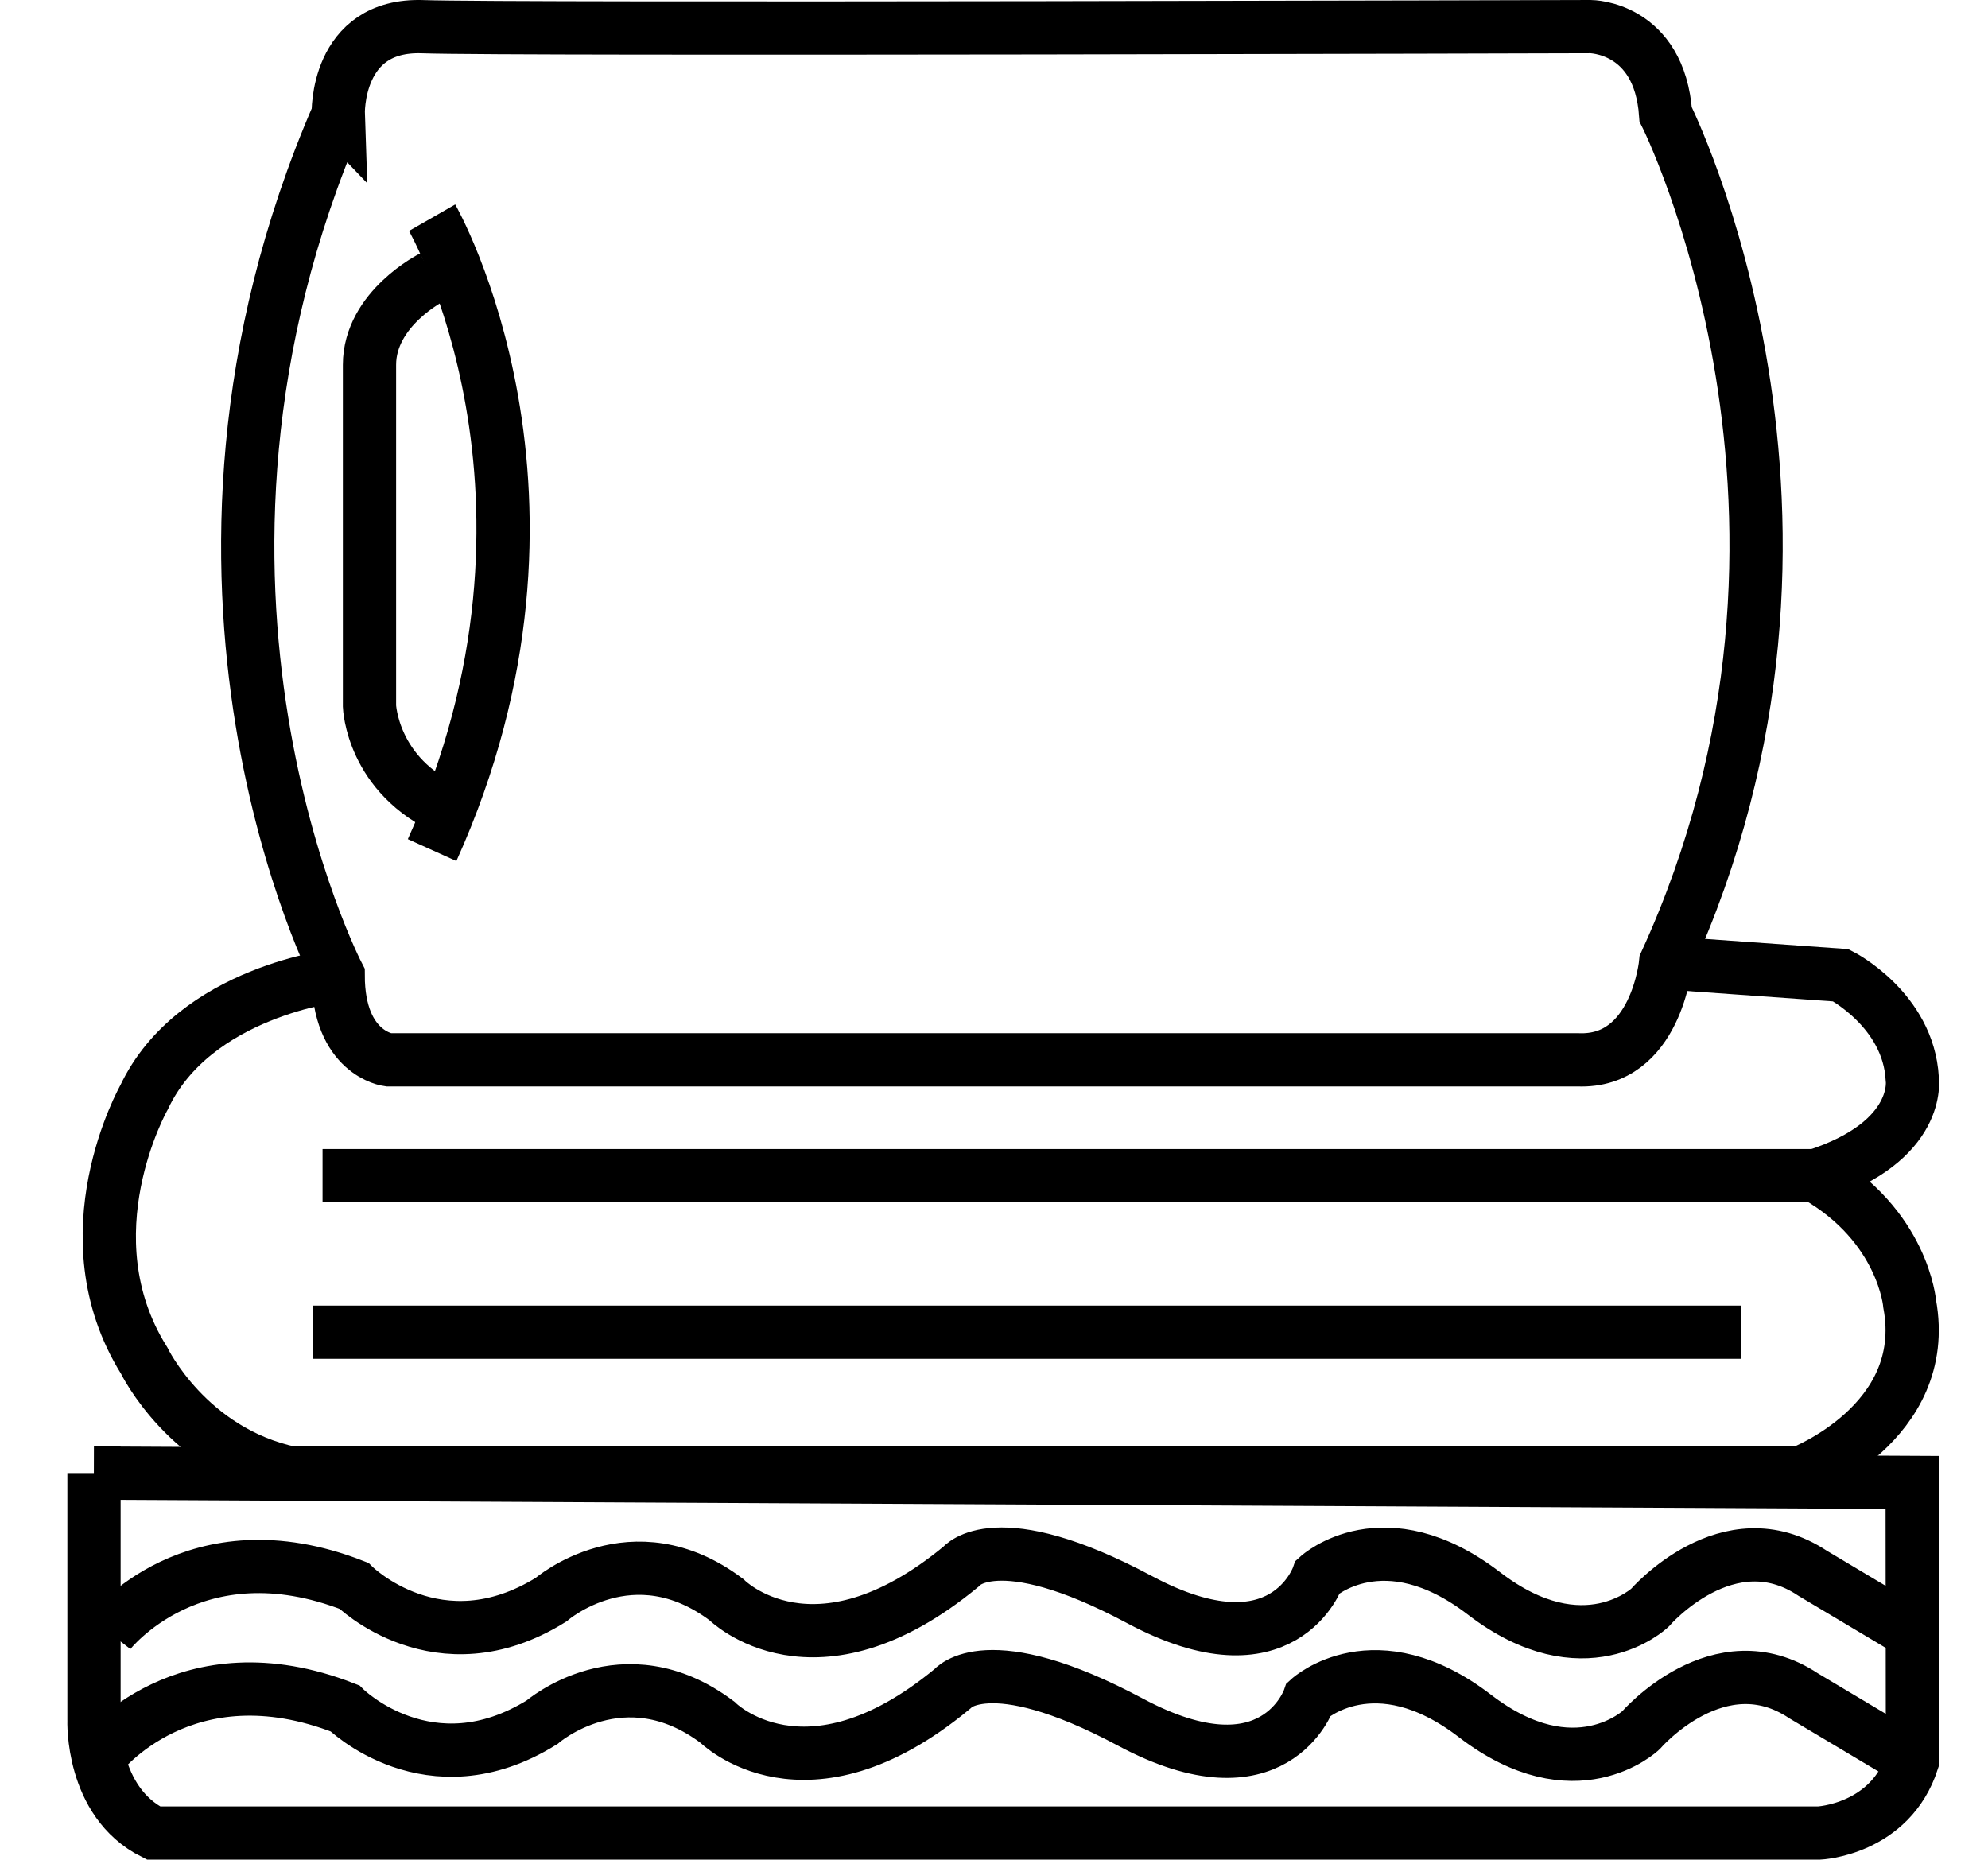 <?xml version="1.0" encoding="UTF-8"?>
<svg id="Livello_1" data-name="Livello 1" xmlns="http://www.w3.org/2000/svg" viewBox="0 0 28 26.193">
  <path d="m4.764,1.611s-.044-1.279,1.191-1.235,16.447-.001,16.447-.001c0,0,.97.001,1.058,1.236,0,0,2.866,5.688,0,11.949,0,0-.132,1.411-1.235,1.367H5.469s-.706-.088-.706-1.191c0,0-2.866-5.512,0-12.126Z" fill="none" stroke="#000" stroke-miterlimit="10" stroke-width=".75"/>
  <path d="m6.086,3.066s2.249,3.924,0,8.907" fill="none" stroke="#000" stroke-miterlimit="10" stroke-width=".75"/>
  <path d="m6.086,3.904s-.882.441-.882,1.235v4.806s.035.984,1.12,1.462" fill="none" stroke="#000" stroke-miterlimit="10" stroke-width=".75"/>
  <path d="m4.763,13.736s-2.028.22-2.734,1.72c0,0-1.102,1.94,0,3.704,0,0,.617,1.279,2.072,1.587h21.253s1.852-.705,1.543-2.381c0,0-.088-1.102-1.323-1.808H4.543" fill="none" stroke="#000" stroke-miterlimit="10" stroke-width=".75"/>
  <path d="m23.459,13.56l2.469.176s.951.485,1.005,1.455c0,0,.142.882-1.357,1.367" fill="none" stroke="#000" stroke-miterlimit="10" stroke-width=".75"/>
  <path d="m1.324,20.747v3.483s-.044,1.146.838,1.587h23.457s1.003-.044,1.317-1.014l-.004-3.924-25.609-.132Z" fill="none" stroke="#000" stroke-miterlimit="10" stroke-width=".75"/>
  <path d="m1.54,22.996s1.195-1.543,3.444-.661c0,0,1.191,1.183,2.778.195,0,0,1.146-.996,2.469,0,0,0,1.235,1.245,3.307-.467,0,0,.485-.617,2.513.467s2.513-.327,2.513-.327c0,0,.926-.844,2.337.239s2.337.202,2.337.202c0,0,1.102-1.279,2.293-.485l1.405.838" fill="none" stroke="#000" stroke-miterlimit="10" stroke-width=".75"/>
  <path d="m1.413,24.722s1.195-1.543,3.444-.661c0,0,1.191,1.183,2.778.195,0,0,1.146-.996,2.469,0,0,0,1.235,1.245,3.307-.467,0,0,.485-.617,2.513.467s2.513-.327,2.513-.327c0,0,.926-.844,2.337.239s2.337.202,2.337.202c0,0,1.102-1.279,2.293-.485l1.405.838" fill="none" stroke="#000" stroke-miterlimit="10" stroke-width=".75"/>
  <line x1="4.411" y1="18.763" x2="24.517" y2="18.763" fill="none" stroke="#000" stroke-miterlimit="10" stroke-width=".75"/>
</svg>